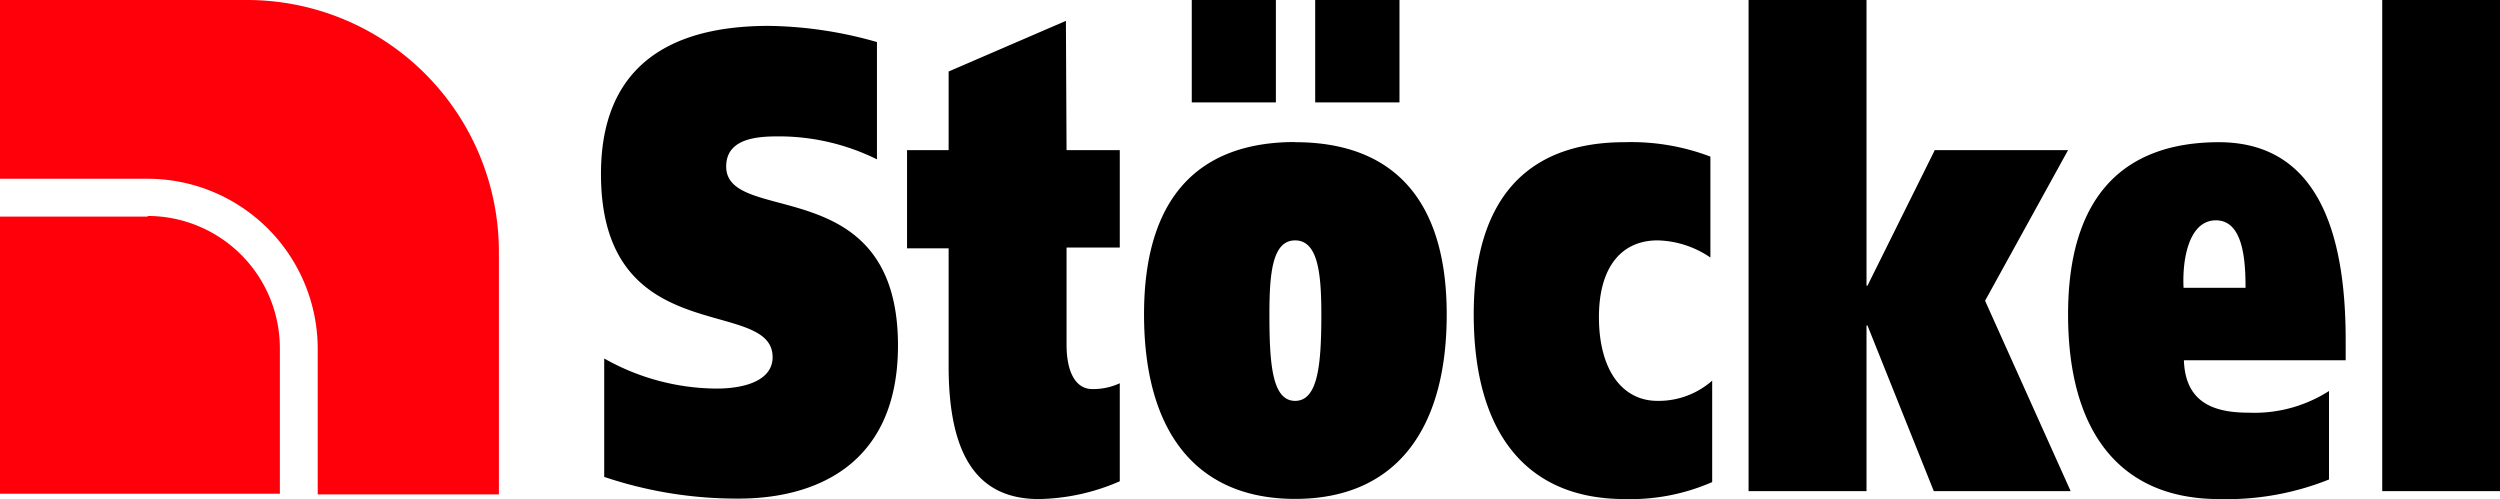 <svg xmlns="http://www.w3.org/2000/svg" viewBox="0 0 154.54 30.85"><defs><style>.cls-1{fill:#ff000a;}</style></defs><title>Element 1</title><g id="Ebene_2" data-name="Ebene 2"><g id="Ebene_1-2" data-name="Ebene 1"><path class="cls-1" d="M9.13,13.39H0V30.52l17.3,0v-9a8.18,8.18,0,0,0-8.17-8.17ZM15.27,0H0V11.05H9.13A10.52,10.52,0,0,1,19.64,21.56v9h11.2v-15A15.57,15.57,0,0,0,15.27,0Z"/><path d="M44.89,10.29c0-1.82,2.11-1.86,3.32-1.86a13.7,13.7,0,0,1,6,1.42V2.6a25.33,25.33,0,0,0-6.68-1c-4.6,0-10.38,1.38-10.38,9.15,0,11,10.61,7.52,10.61,11.33,0,1.41-1.65,1.94-3.47,1.94a14.24,14.24,0,0,1-6.94-1.86v7.32a25.62,25.62,0,0,0,8.33,1.34c4.48,0,9.83-1.9,9.83-9.47C55.5,10.49,44.89,14,44.89,10.29Zm21-9L58.64,4.42V9.28H56.07v6.07h2.57v7.28c0,5.59,1.82,8.22,5.58,8.22a13,13,0,0,0,5-1.1V23.69a3.86,3.86,0,0,1-1.7.36c-1,0-1.59-1-1.59-2.75v-6h3.29V9.28H65.93ZM86.51,0H81.3V6.33h5.21ZM78.87,0h-5.2V6.33h5.2Zm1.19,8.78c-6.1,0-9.34,3.57-9.34,10.65,0,7.28,3.24,11.41,9.34,11.41s9.37-4.13,9.37-11.41C89.43,12.36,86.13,8.79,80.06,8.79Zm0,16c-1.42,0-1.59-2.27-1.59-5.34,0-2.51.17-4.58,1.59-4.58s1.62,2.07,1.62,4.58C81.68,22.51,81.48,24.78,80.06,24.78ZM98.84,19.6c0-3.16,1.45-4.74,3.62-4.74a6,6,0,0,1,3.27,1.06V9.68a13.79,13.79,0,0,0-5.3-.89c-6.1,0-9.33,3.57-9.33,10.65,0,7.28,3.23,11.41,9.33,11.41a12.59,12.59,0,0,0,5.41-1.05V23.53a5,5,0,0,1-3.38,1.25C100.29,24.78,98.84,22.88,98.84,19.6Zm29-10.32h-8.24l-4.16,8.38h-.06V0h-7.29V30.36h7.29V20.12h.06l4.1,10.24H128l-5.29-11.77Zm9.34-.49c-6.11,0-9.34,3.57-9.34,10.65,0,7.28,3.23,11.41,9.34,11.41a17,17,0,0,0,6.79-1.21V24.17A8.55,8.55,0,0,1,139,25.51c-2.14,0-3.91-.61-4-3.24H145V21C145,13.89,143,8.79,137.15,8.79Zm-2.2,9c-.09-1.66.29-4.17,2-4.17s1.83,2.55,1.83,4.17ZM147.26,0V30.36h7.28V0Z"/></g></g></svg>